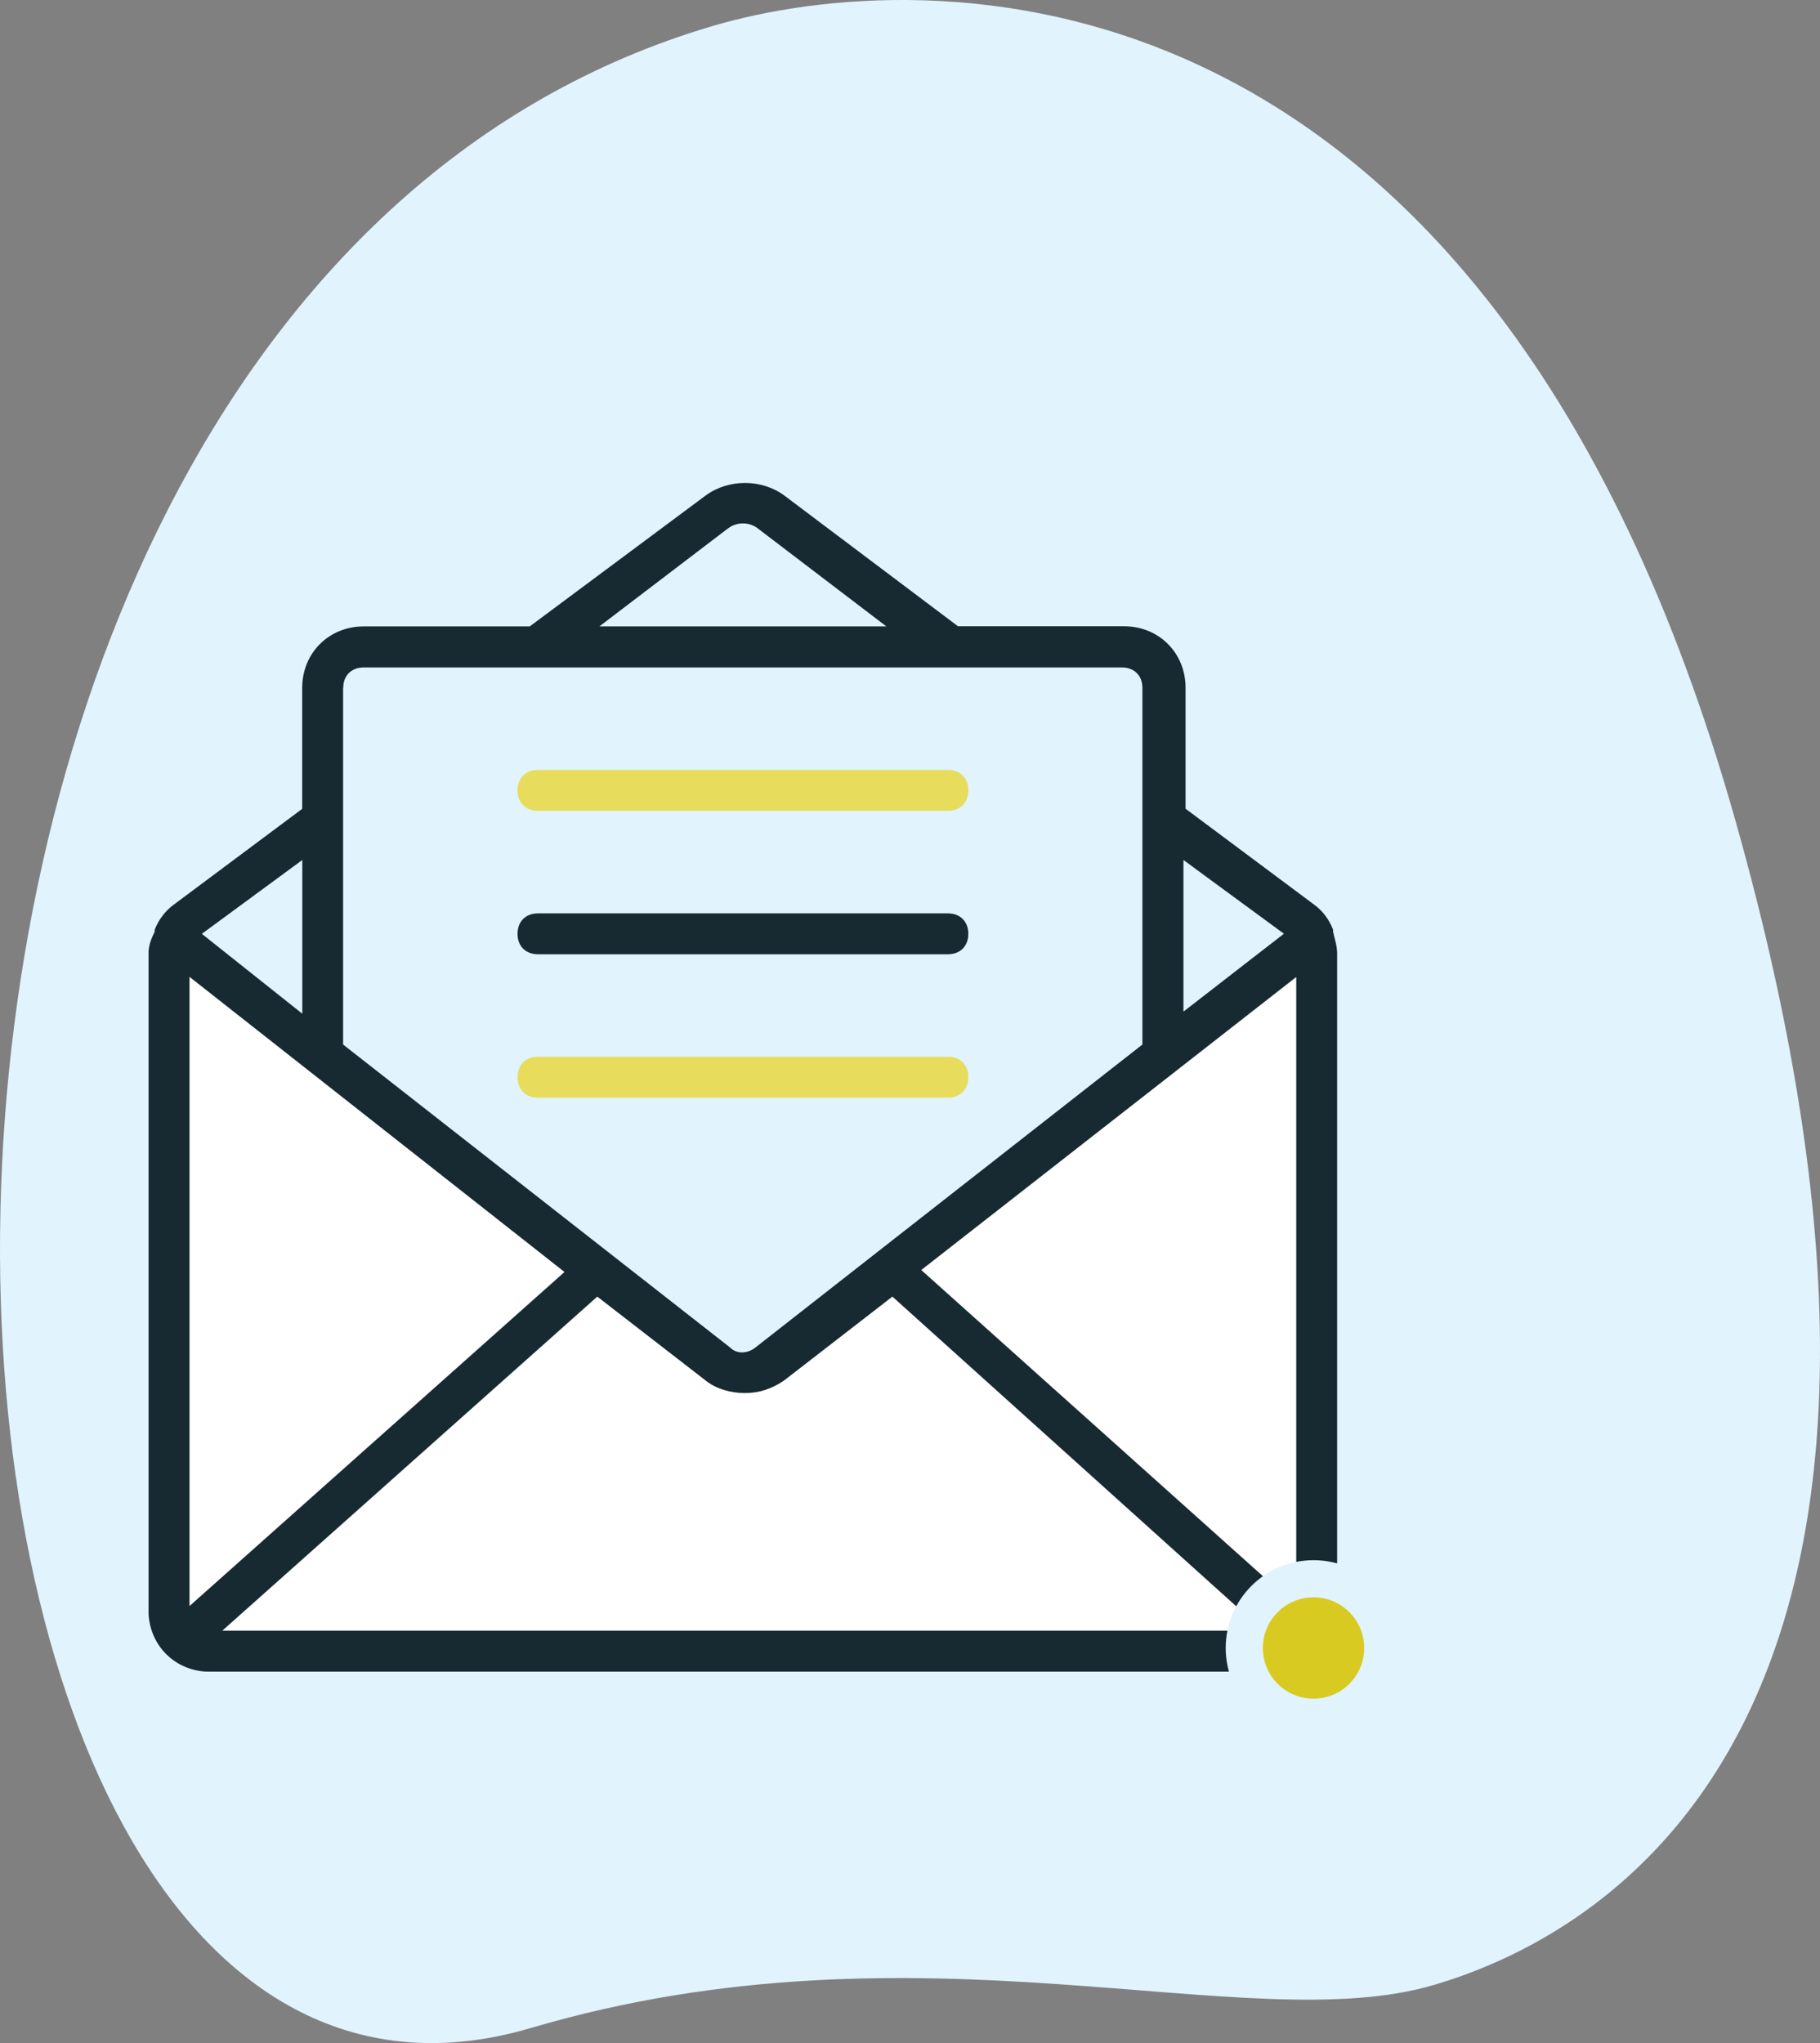<?xml version="1.0" encoding="UTF-8"?>
<svg xmlns="http://www.w3.org/2000/svg" width="49" height="55" viewBox="0 0 49 55" fill="none">
  <rect x="0" y="0" width="49" height="55" fill="#808080" stroke="none"/>
  <path d="M14.292 54.594C24.78 51.5 33.553 54.926 38.606 53.435C43.66 51.943 53.436 45.843 46.722 22.087C40.008 -1.669 24.746 -0.94 19.185 0.7C-6.846 8.381 -4.283 60.075 14.292 54.594Z" fill="#E1F3FC"></path>
  <g clip-path="url(#clip0_3320_5324)">
    <path d="M19.5 37L4.5 25.5V41.5L5.5 45L35 44V25.5C30.5 29 21.4 36.2 21 37C20.6 37.8 19.833 37.333 19.5 37Z" fill="white"></path>
    <path d="M35.891 25.083V25.026C35.782 24.751 35.616 24.528 35.393 24.362L31.919 21.771V18.515C31.919 17.576 31.202 16.859 30.262 16.859H25.792L21.106 13.332C20.498 12.891 19.616 12.891 19.008 13.332L14.262 16.863H9.792C8.853 16.863 8.136 17.58 8.136 18.519V21.774L4.661 24.366C4.442 24.532 4.276 24.751 4.163 25.03V25.086C4.054 25.305 3.997 25.471 3.997 25.694V43.348C3.997 44.287 4.714 45.004 5.653 45.004H34.344C35.284 45.004 36.001 44.287 36.001 43.348V25.694C36.001 25.475 35.944 25.309 35.891 25.086V25.083ZM31.862 23.151L34.567 25.136L31.862 27.233V23.151ZM19.616 14.215C19.835 14.049 20.167 14.049 20.389 14.215L23.864 16.863H16.137L19.612 14.215H19.616ZM9.241 18.519C9.241 18.187 9.46 17.968 9.792 17.968H30.206C30.538 17.968 30.757 18.187 30.757 18.519V28.119L20.329 36.282C20.11 36.448 19.831 36.448 19.665 36.282L9.237 28.119V18.519H9.241ZM8.139 23.151V27.289L5.434 25.139L8.139 23.151ZM5.102 43.235V26.297L15.198 34.242L5.102 43.235ZM5.985 43.898L16.081 34.905L19.005 37.169C19.28 37.388 19.669 37.501 20.054 37.501C20.439 37.501 20.77 37.391 21.102 37.169L24.026 34.905L34.013 43.898H5.985ZM34.899 43.235L24.803 34.189L34.899 26.301V43.238V43.235Z" fill="#172A32"></path>
    <path d="M14.485 21.827H25.52C25.852 21.827 26.07 21.608 26.07 21.276C26.07 20.945 25.852 20.726 25.52 20.726H14.485C14.152 20.726 13.934 20.945 13.934 21.276C13.934 21.608 14.152 21.827 14.485 21.827Z" fill="#E7DC5C"></path>
    <path d="M14.485 25.689H25.52C25.852 25.689 26.07 25.471 26.07 25.139C26.07 24.807 25.852 24.588 25.52 24.588H14.485C14.152 24.588 13.934 24.807 13.934 25.139C13.934 25.471 14.152 25.689 14.485 25.689Z" fill="#172A32"></path>
    <path d="M26.07 28.998C26.07 28.666 25.852 28.447 25.52 28.447H14.485C14.152 28.447 13.934 28.666 13.934 28.998C13.934 29.33 14.152 29.549 14.485 29.549H25.52C25.852 29.549 26.07 29.33 26.07 28.998Z" fill="#E7DC5C"></path>
  </g>
  <circle cx="35.364" cy="44.364" r="1.864" fill="#D9CA21" stroke="#E1F3FC"></circle>
  <defs>
    <clipPath id="clip0_3320_5324">
      <rect width="32" height="32" fill="white" transform="translate(4 13)"></rect>
    </clipPath>
  </defs>
</svg>
